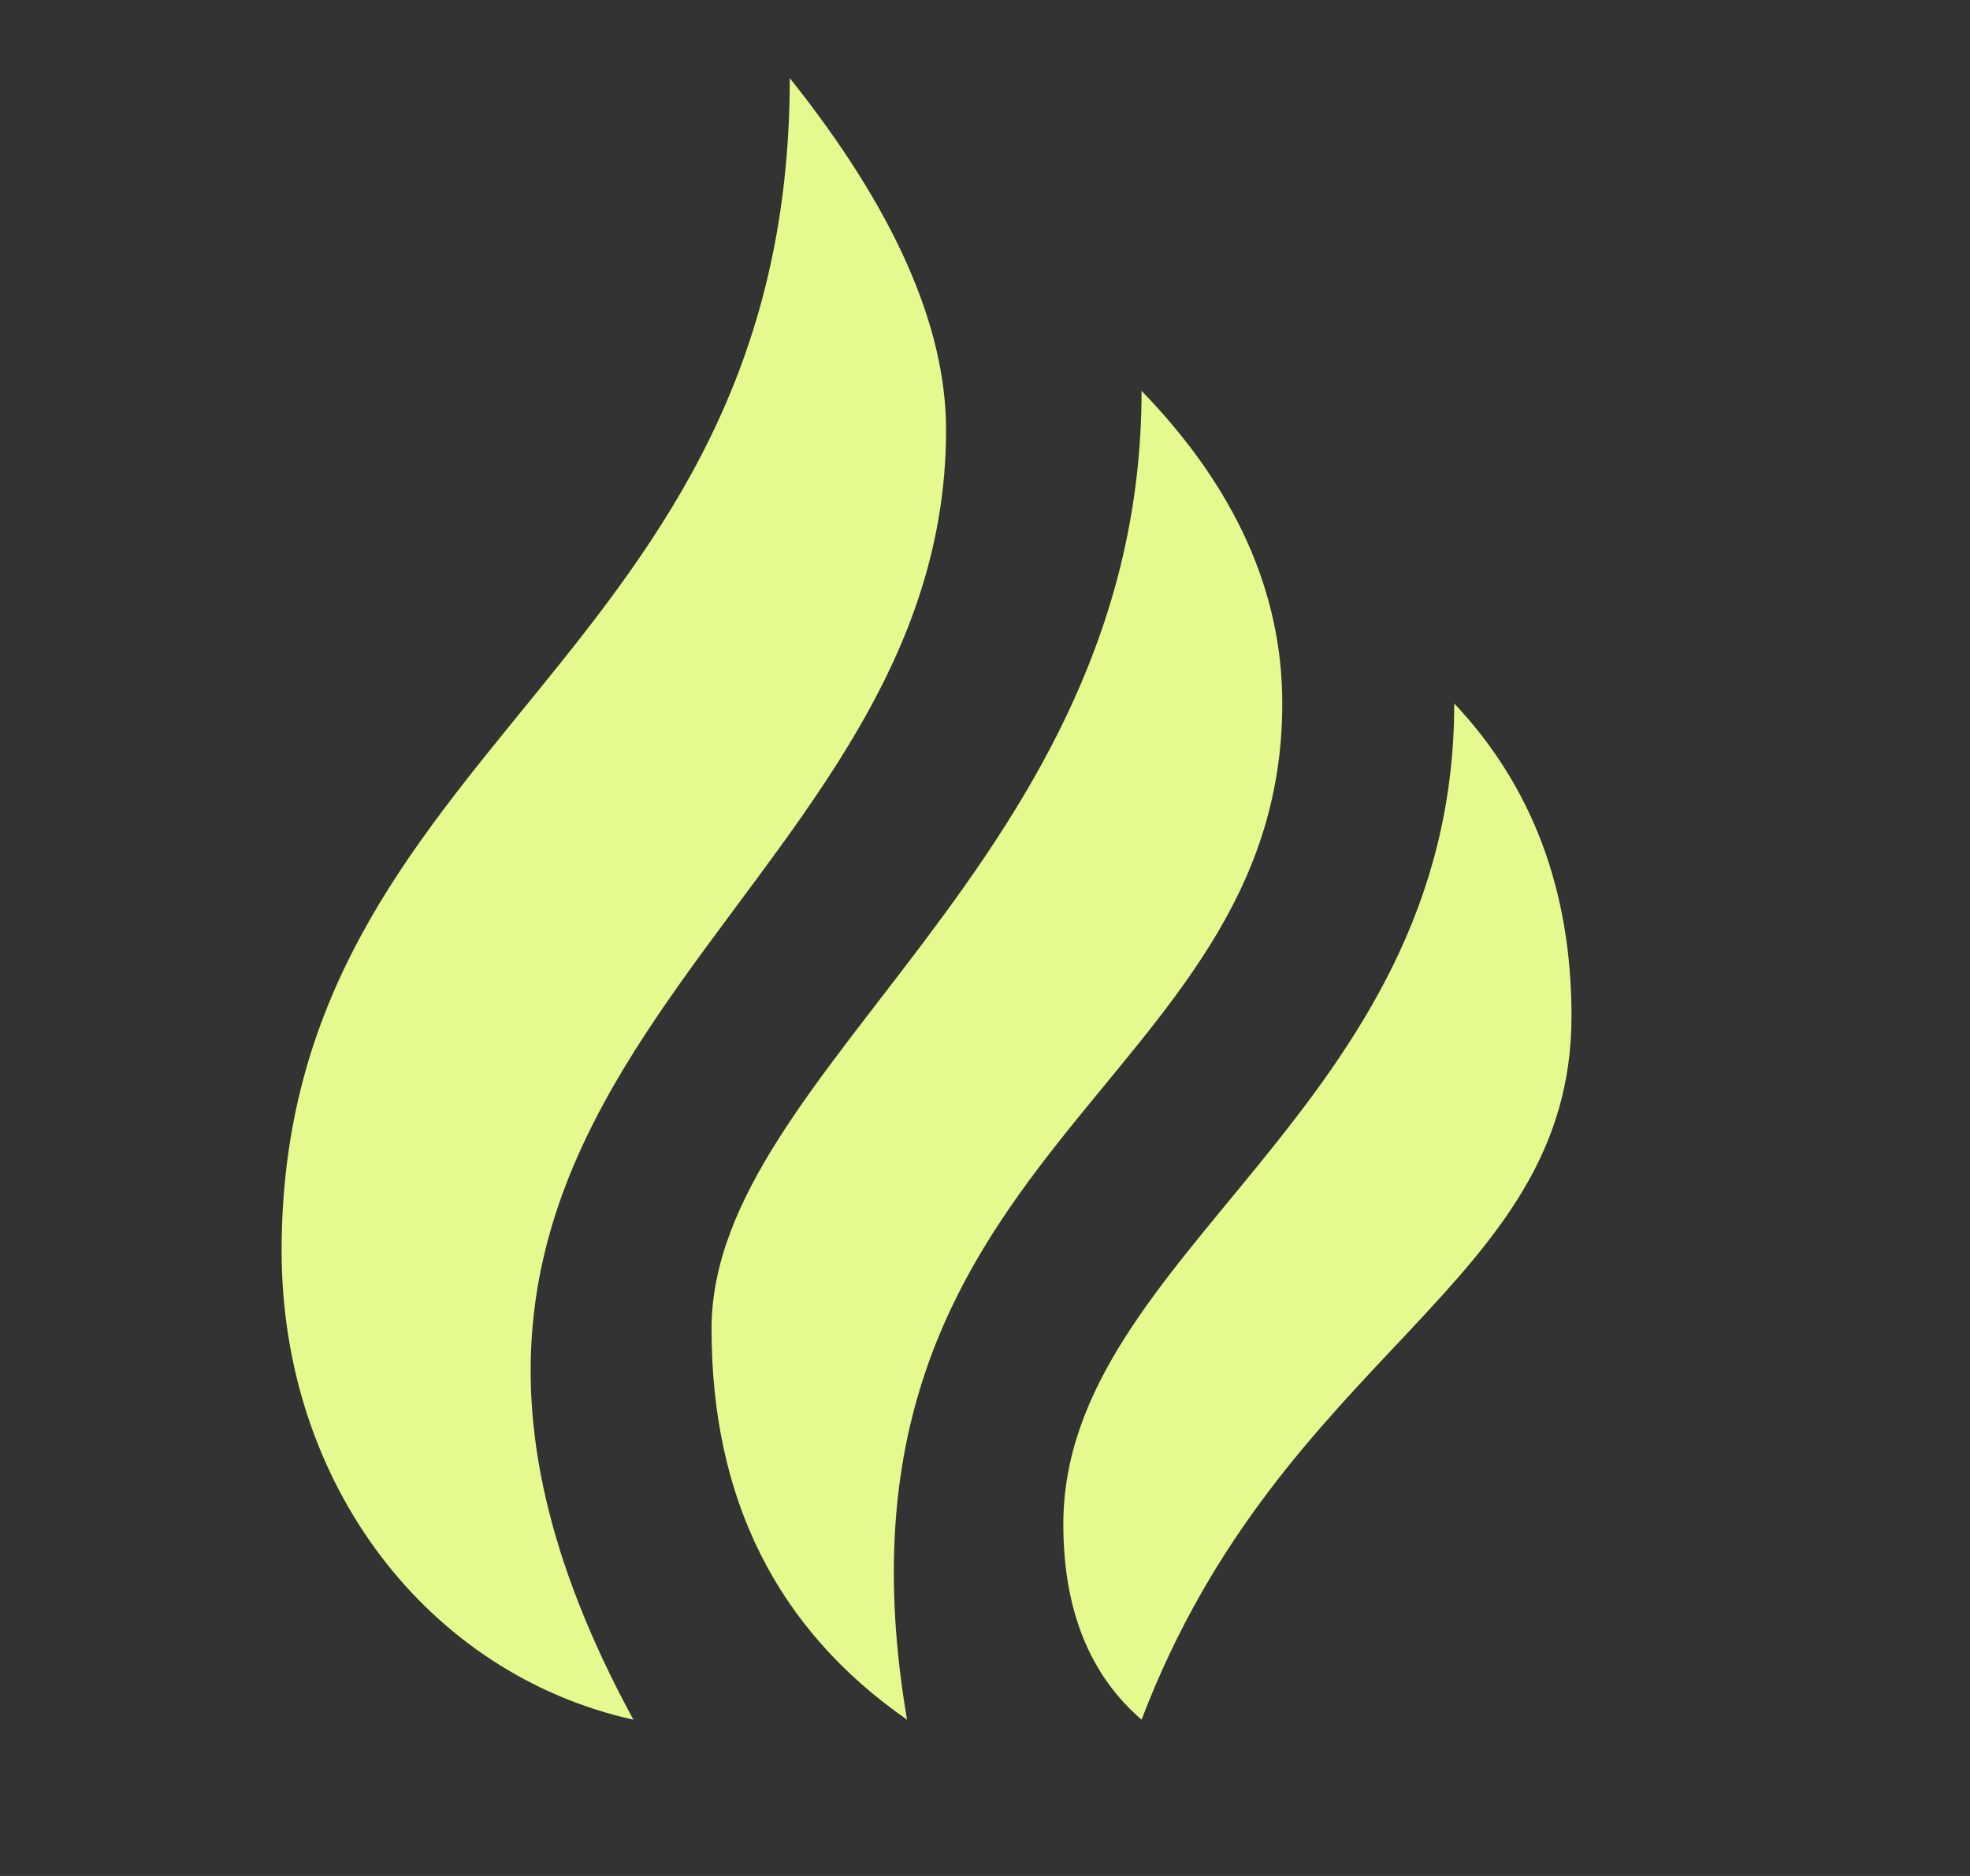<svg xmlns="http://www.w3.org/2000/svg" width="21" height="20" viewBox="0 0 21 20" fill="none"><rect x="0" y="0" width="21" height="20" fill="#333333" stroke="none"/><g clip-path="url(#clip0_999_51169)"><path d="M15.502 7.5C16.335 8.383 16.752 9.495 16.752 10.834C16.752 13.722 13.669 14.397 12.169 18.334C11.613 17.854 11.335 17.16 11.335 16.25C11.335 13.348 15.502 11.842 15.502 7.5ZM12.169 4.167C13.169 5.199 13.669 6.31 13.669 7.5C13.669 11.626 8.631 12.243 9.669 18.334C8.279 17.367 7.585 15.978 7.585 14.167C7.585 11.396 12.169 9.167 12.169 4.167ZM8.419 0.833C9.529 2.223 10.085 3.473 10.085 4.583C10.085 9.792 3.002 11.435 6.752 18.334C4.572 17.85 3.002 15.834 3.002 13.334C3.002 7.917 8.419 7.083 8.419 0.833Z" fill="#E4FA8E"></path></g><defs><clipPath id="clip0_999_51169"><rect width="20" height="20" fill="white" transform="translate(0.086)"></rect></clipPath></defs></svg>